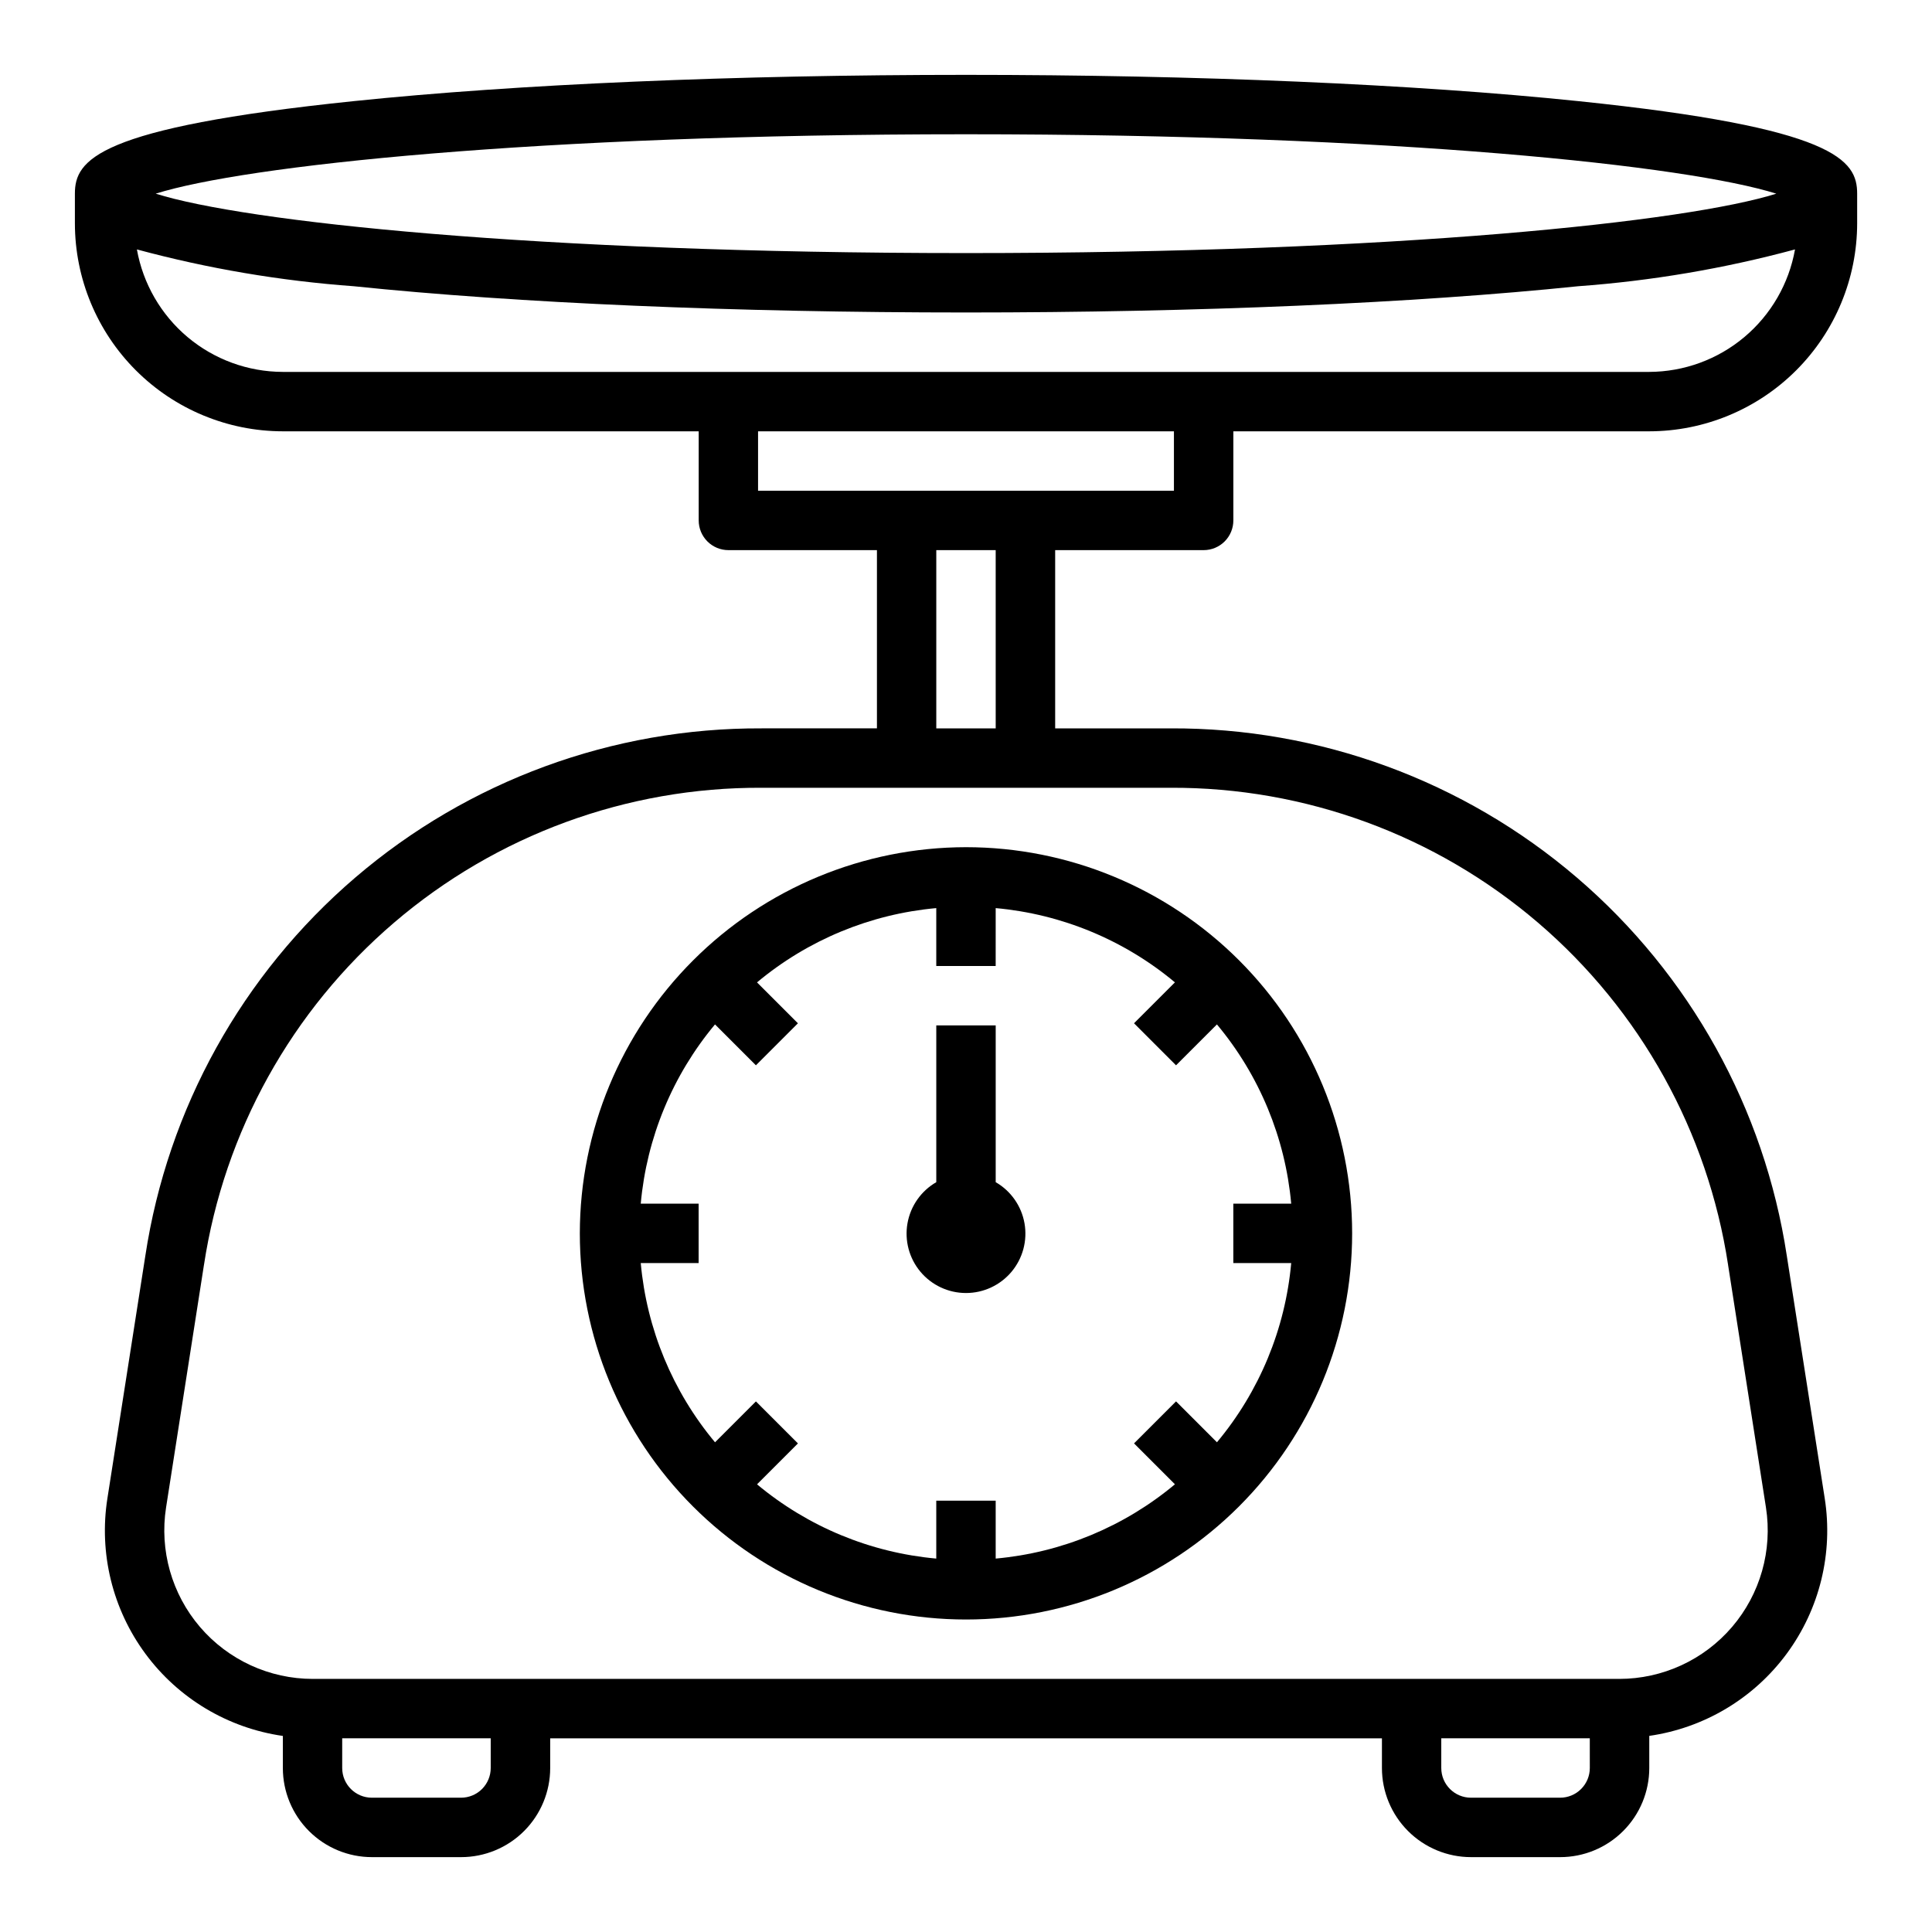 <?xml version="1.0" encoding="UTF-8"?>
<!-- The Best Svg Icon site in the world: iconSvg.co, Visit us! https://iconsvg.co -->
<svg fill="#000000" width="800px" height="800px" version="1.1" viewBox="144 144 512 512" xmlns="http://www.w3.org/2000/svg">
 <g>
  <path d="m462.98 289.79c2.086 0 4.09-0.828 5.566-2.305 1.473-1.477 2.305-3.477 2.305-5.566v-23.617h110.21c14.609-0.016 28.617-5.828 38.945-16.156 10.332-10.332 16.141-24.336 16.16-38.945v-7.875c0-8.895-5.652-17.469-73.926-24.527-43.367-4.496-100.99-6.961-162.23-6.961-61.246 0-118.87 2.465-162.23 6.957-68.277 7.066-73.93 15.637-73.93 24.531v7.875c0.02 14.609 5.828 28.613 16.16 38.945 10.332 10.328 24.336 16.141 38.945 16.156h110.21v23.617c0 2.09 0.832 4.09 2.309 5.566 1.477 1.477 3.477 2.305 5.566 2.305h39.359v47.23l-30.559 0.004c-39.469-0.172-77.68 13.855-107.66 39.516-29.984 25.664-49.742 61.254-55.664 100.27l-10.047 64.254c-2.289 14.531 1.34 29.375 10.078 41.207 8.738 11.836 21.852 19.676 36.414 21.77v8.5c0 6.262 2.488 12.27 6.918 16.699 4.43 4.43 10.434 6.918 16.699 6.918h23.617c6.262 0 12.27-2.488 16.699-6.918 4.426-4.43 6.914-10.438 6.914-16.699v-7.871h220.42v7.871c0 6.262 2.488 12.27 6.918 16.699 4.426 4.43 10.434 6.918 16.699 6.918h23.617-0.004c6.266 0 12.273-2.488 16.699-6.918 4.43-4.43 6.918-10.438 6.918-16.699v-8.516c14.562-2.094 27.68-9.934 36.414-21.77 8.738-11.832 12.367-26.676 10.078-41.207l-10.043-64.238c-5.926-39.02-25.68-74.609-55.664-100.27-29.984-25.66-68.199-39.688-107.67-39.516h-30.559v-47.234zm-62.977-110.21c114.43 0 191.29 8.359 214.74 15.742-23.449 7.387-100.31 15.746-214.74 15.746-114.43 0-191.29-8.359-214.74-15.746 23.449-7.383 100.31-15.742 214.74-15.742zm-219.72 30.52c18.801 5.074 38.047 8.34 57.469 9.754 43.383 4.496 101 6.957 162.25 6.957s118.87-2.465 162.23-6.957c19.422-1.414 38.664-4.68 57.465-9.754-1.617 9.082-6.375 17.305-13.438 23.238-7.062 5.93-15.984 9.191-25.207 9.219h-362.11c-9.227-0.023-18.152-3.285-25.219-9.215-7.062-5.934-11.82-14.16-13.441-23.242zm164.61 48.199h110.21v15.742l-110.21 0.004zm-70.848 354.24c0 2.09-0.832 4.09-2.305 5.566-1.477 1.477-3.481 2.305-5.566 2.305h-23.617c-4.348 0-7.871-3.523-7.871-7.871v-7.871h39.359zm291.27 0c0 2.09-0.832 4.09-2.309 5.566-1.477 1.477-3.477 2.305-5.566 2.305h-23.613c-4.348 0-7.875-3.523-7.875-7.871v-7.871h39.359zm36.645-133.3 10.035 64.258c1.773 11.363-1.512 22.93-8.988 31.668-7.477 8.734-18.402 13.762-29.898 13.762h-346.21c-11.5 0-22.426-5.027-29.902-13.762-7.477-8.738-10.762-20.305-8.988-31.668l10.035-64.258h0.004c5.363-35.305 23.238-67.5 50.371-90.719 27.129-23.219 61.703-35.906 97.41-35.754h108.35c35.711-0.152 70.281 12.535 97.414 35.754 27.129 23.219 45.004 55.414 50.371 90.719zm-194.09-142.21h-15.746v-47.234h15.742z"/>
  <path d="m297.66 470.85c0 27.141 10.781 53.172 29.973 72.363 19.191 19.191 45.219 29.973 72.363 29.973 27.141 0 53.168-10.781 72.359-29.973 19.195-19.191 29.977-45.223 29.977-72.363s-10.781-53.172-29.977-72.363c-19.191-19.191-45.219-29.973-72.359-29.973-27.133 0.031-53.145 10.82-72.328 30.008-19.188 19.184-29.977 45.195-30.008 72.328zm158-44.531 10.84-10.84h-0.004c11.246 13.457 18.113 30.031 19.688 47.5h-15.34v15.742h15.344-0.004c-1.57 17.469-8.438 34.039-19.68 47.5l-10.84-10.84-11.133 11.133 10.84 10.84 0.004-0.004c-13.465 11.246-30.039 18.117-47.508 19.691v-15.344h-15.746v15.344c-17.465-1.574-34.035-8.441-47.5-19.68l10.84-10.84-11.133-11.133-10.84 10.84h0.004c-11.246-13.465-18.113-30.035-19.688-47.508h15.34v-15.742h-15.34c1.574-17.469 8.438-34.039 19.68-47.5l10.84 10.84 11.133-11.133-10.84-10.84h-0.004c13.465-11.246 30.039-18.113 47.508-19.688v15.344h15.742l0.004-15.344c17.465 1.574 34.039 8.438 47.5 19.68l-10.84 10.84z"/>
  <path d="m407.87 457.29v-41.551h-15.746v41.551c-4.027 2.324-6.824 6.316-7.633 10.898-0.809 4.582 0.453 9.289 3.445 12.855 2.992 3.562 7.406 5.621 12.062 5.621 4.652 0 9.066-2.059 12.059-5.621 2.992-3.566 4.254-8.273 3.445-12.855-0.809-4.582-3.602-8.574-7.633-10.898z"/>
 </g>
</svg>